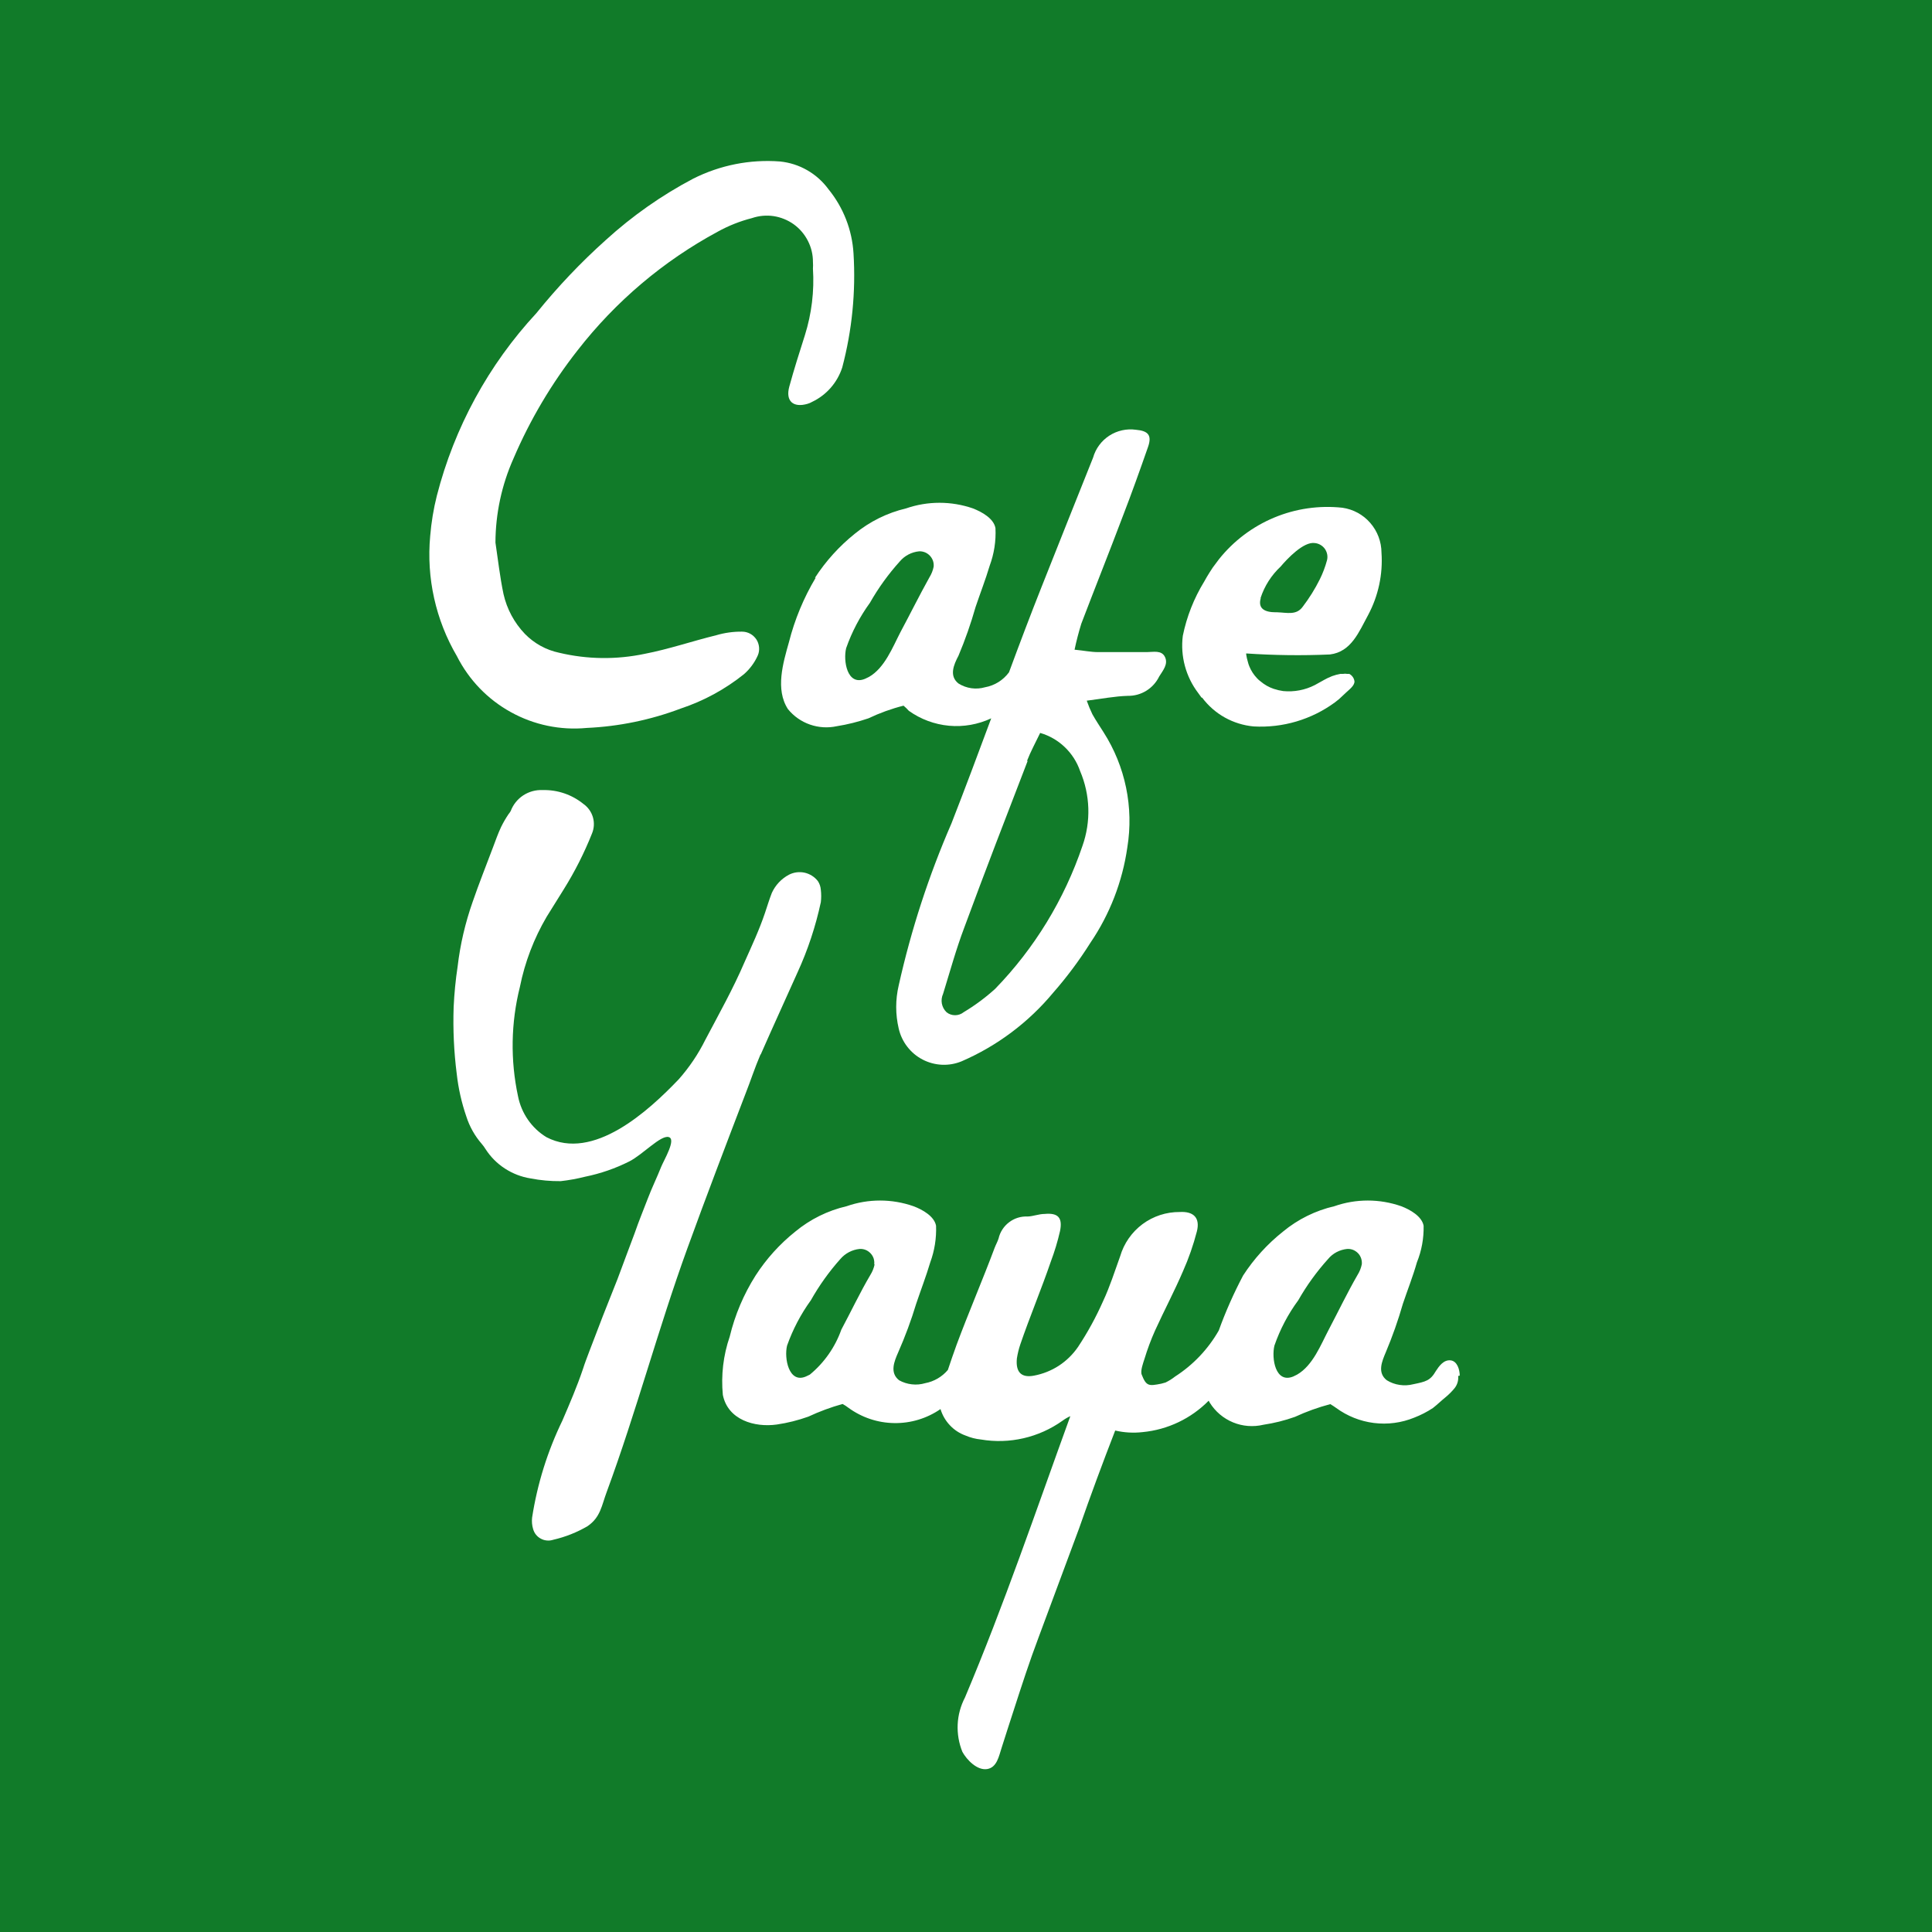 <svg width="36" height="36" viewBox="0 0 36 36" fill="none" xmlns="http://www.w3.org/2000/svg">
<rect width="36" height="36" fill="#117B29"/>
<path d="M14.178 19.642C14.401 19.133 14.634 18.628 14.861 18.119C15.053 17.7 15.198 17.262 15.295 16.811C15.304 16.735 15.304 16.657 15.295 16.581C15.291 16.523 15.272 16.466 15.24 16.418C15.178 16.338 15.09 16.283 14.992 16.261C14.893 16.24 14.791 16.253 14.701 16.299C14.56 16.374 14.448 16.493 14.382 16.638C14.334 16.76 14.296 16.888 14.254 17.012C14.146 17.332 14.009 17.623 13.875 17.924C13.661 18.423 13.402 18.884 13.144 19.373C13.012 19.639 12.846 19.886 12.649 20.109C12.085 20.701 11.054 21.644 10.183 21.19C10.046 21.107 9.929 20.996 9.838 20.865C9.747 20.734 9.684 20.585 9.653 20.429C9.508 19.755 9.52 19.056 9.688 18.388C9.78 17.928 9.949 17.487 10.186 17.083L10.505 16.571C10.711 16.241 10.887 15.893 11.031 15.531C11.071 15.435 11.077 15.328 11.048 15.228C11.019 15.128 10.957 15.041 10.872 14.981C10.657 14.806 10.386 14.714 10.109 14.722C9.982 14.716 9.856 14.751 9.749 14.821C9.643 14.891 9.561 14.993 9.516 15.113C9.504 15.134 9.49 15.154 9.474 15.173C9.423 15.249 9.377 15.328 9.337 15.41C9.28 15.531 9.235 15.659 9.187 15.787C9.059 16.127 8.925 16.462 8.807 16.805C8.67 17.195 8.575 17.599 8.527 18.011C8.489 18.261 8.465 18.513 8.453 18.765C8.439 19.182 8.458 19.599 8.511 20.013C8.541 20.282 8.601 20.547 8.689 20.803C8.749 20.991 8.847 21.166 8.977 21.315C9.003 21.345 9.026 21.377 9.047 21.411C9.14 21.556 9.263 21.68 9.408 21.774C9.553 21.868 9.715 21.931 9.886 21.958C10.071 21.994 10.259 22.011 10.447 22.009C10.601 21.992 10.754 21.964 10.904 21.926C11.19 21.868 11.467 21.772 11.727 21.641C11.982 21.51 12.308 21.151 12.458 21.187C12.608 21.222 12.375 21.609 12.321 21.74C12.241 21.942 12.145 22.137 12.069 22.338C11.992 22.54 11.903 22.754 11.826 22.978C11.717 23.263 11.615 23.547 11.507 23.832C11.418 24.062 11.322 24.293 11.232 24.526C11.143 24.76 11.063 24.968 10.977 25.191C10.939 25.294 10.898 25.396 10.862 25.511C10.754 25.831 10.617 26.151 10.479 26.471C10.202 27.042 10.012 27.651 9.915 28.278C9.907 28.35 9.913 28.423 9.934 28.492C9.945 28.531 9.963 28.567 9.988 28.597C10.013 28.628 10.044 28.654 10.08 28.672C10.115 28.691 10.153 28.702 10.193 28.705C10.233 28.709 10.273 28.703 10.31 28.691C10.535 28.639 10.75 28.554 10.948 28.438C11.191 28.272 11.21 28.054 11.306 27.798C11.858 26.301 12.263 24.763 12.809 23.259C13.157 22.3 13.524 21.34 13.891 20.381C13.986 20.141 14.066 19.891 14.168 19.655" fill="white"/>
<path d="M25.375 23.56C25.36 23.631 25.333 23.698 25.295 23.758C25.11 24.078 24.938 24.436 24.759 24.776C24.612 25.054 24.465 25.444 24.169 25.614L24.098 25.649C23.763 25.786 23.69 25.306 23.747 25.073C23.852 24.771 24.001 24.486 24.191 24.229C24.348 23.953 24.534 23.696 24.746 23.461C24.79 23.407 24.845 23.363 24.906 23.331C24.967 23.299 25.035 23.279 25.104 23.272C25.141 23.27 25.179 23.276 25.214 23.29C25.248 23.304 25.28 23.326 25.306 23.353C25.332 23.38 25.351 23.413 25.363 23.449C25.375 23.485 25.379 23.523 25.375 23.56ZM16.297 23.56C16.282 23.631 16.255 23.698 16.217 23.758C16.028 24.078 15.859 24.436 15.677 24.776C15.561 25.103 15.358 25.393 15.09 25.614L15.017 25.649C14.698 25.786 14.608 25.306 14.666 25.073C14.773 24.772 14.922 24.487 15.109 24.229C15.264 23.954 15.448 23.696 15.658 23.461C15.749 23.354 15.879 23.286 16.019 23.272C16.056 23.27 16.094 23.276 16.129 23.29C16.164 23.304 16.195 23.326 16.221 23.353C16.247 23.38 16.267 23.413 16.279 23.449C16.29 23.485 16.294 23.523 16.29 23.56M27.2 25.633C27.2 25.524 27.155 25.361 27.028 25.348C26.9 25.335 26.814 25.457 26.756 25.546C26.651 25.729 26.565 25.745 26.335 25.793C26.252 25.814 26.165 25.819 26.081 25.806C25.995 25.794 25.914 25.764 25.841 25.719C25.659 25.578 25.751 25.367 25.822 25.198C25.946 24.903 26.053 24.601 26.141 24.293C26.227 24.037 26.329 23.781 26.402 23.522C26.49 23.305 26.532 23.074 26.527 22.84C26.495 22.665 26.278 22.54 26.109 22.476C25.706 22.335 25.267 22.335 24.864 22.476C24.513 22.557 24.185 22.719 23.907 22.949C23.616 23.18 23.365 23.456 23.163 23.768C22.989 24.098 22.837 24.44 22.71 24.792C22.512 25.139 22.233 25.433 21.897 25.649C21.841 25.693 21.782 25.73 21.718 25.761L21.638 25.783C21.408 25.828 21.36 25.834 21.274 25.614C21.246 25.543 21.303 25.393 21.325 25.323C21.38 25.142 21.446 24.964 21.523 24.792C21.692 24.421 21.884 24.059 22.043 23.688C22.15 23.448 22.236 23.2 22.302 22.946C22.366 22.693 22.241 22.569 21.983 22.584C21.733 22.582 21.49 22.661 21.289 22.81C21.089 22.959 20.942 23.17 20.872 23.41C20.77 23.691 20.681 23.976 20.553 24.248C20.422 24.544 20.266 24.829 20.087 25.099C19.992 25.237 19.871 25.356 19.73 25.448C19.59 25.539 19.432 25.602 19.267 25.633C19.031 25.678 18.923 25.569 18.948 25.313C18.962 25.224 18.983 25.136 19.012 25.051C19.181 24.555 19.411 24.005 19.58 23.509C19.65 23.323 19.708 23.133 19.752 22.939C19.803 22.687 19.714 22.597 19.465 22.62C19.357 22.62 19.251 22.665 19.146 22.668C19.023 22.662 18.901 22.7 18.803 22.775C18.704 22.85 18.635 22.956 18.607 23.077C18.588 23.138 18.556 23.192 18.533 23.253C18.316 23.835 18.042 24.472 17.825 25.057C17.767 25.214 17.713 25.377 17.662 25.527C17.554 25.655 17.405 25.742 17.241 25.773C17.16 25.797 17.075 25.805 16.991 25.795C16.908 25.786 16.826 25.76 16.753 25.719C16.574 25.578 16.663 25.367 16.737 25.198C16.867 24.903 16.979 24.601 17.072 24.293C17.158 24.037 17.257 23.781 17.334 23.522C17.414 23.304 17.451 23.072 17.442 22.84C17.41 22.665 17.193 22.54 17.021 22.476C16.618 22.335 16.179 22.335 15.776 22.476C15.425 22.557 15.097 22.719 14.819 22.949C14.53 23.18 14.28 23.456 14.079 23.768C13.857 24.118 13.694 24.503 13.597 24.907C13.477 25.255 13.434 25.625 13.469 25.991C13.562 26.458 14.06 26.602 14.474 26.544C14.675 26.515 14.871 26.465 15.062 26.397C15.268 26.301 15.481 26.222 15.7 26.161C15.738 26.181 15.774 26.205 15.808 26.231C16.057 26.413 16.355 26.513 16.663 26.517C16.97 26.522 17.271 26.431 17.525 26.256C17.559 26.369 17.619 26.473 17.7 26.558C17.78 26.644 17.88 26.709 17.991 26.749C18.082 26.788 18.179 26.813 18.278 26.823C18.81 26.913 19.357 26.787 19.797 26.474C19.843 26.44 19.892 26.411 19.944 26.388C19.306 28.144 18.709 29.906 17.981 31.63C17.9 31.785 17.853 31.957 17.845 32.132C17.837 32.307 17.867 32.482 17.933 32.644C18.016 32.794 18.208 32.993 18.393 32.964C18.578 32.935 18.613 32.721 18.664 32.567C18.738 32.34 18.808 32.11 18.884 31.883C19.034 31.419 19.184 30.955 19.357 30.498C19.605 29.826 19.858 29.154 20.107 28.48C20.319 27.872 20.544 27.264 20.78 26.656C20.948 26.695 21.122 26.705 21.294 26.685C21.759 26.64 22.193 26.433 22.522 26.1L22.541 26.135C22.644 26.301 22.796 26.43 22.976 26.504C23.155 26.578 23.354 26.593 23.543 26.548C23.743 26.518 23.94 26.469 24.13 26.401C24.342 26.303 24.562 26.224 24.788 26.164C24.825 26.185 24.861 26.209 24.896 26.234C25.103 26.386 25.345 26.483 25.6 26.515C25.855 26.547 26.113 26.513 26.351 26.416C26.473 26.369 26.59 26.309 26.699 26.237C26.782 26.173 26.852 26.103 26.935 26.036C26.998 25.984 27.056 25.926 27.107 25.863C27.156 25.799 27.179 25.719 27.171 25.639" fill="white"/>
<path d="M15.767 12.077C15.873 11.775 16.022 11.491 16.21 11.232C16.367 10.956 16.553 10.698 16.766 10.462C16.857 10.354 16.986 10.287 17.126 10.273C17.164 10.271 17.201 10.278 17.236 10.292C17.27 10.306 17.302 10.328 17.327 10.355C17.353 10.382 17.372 10.415 17.385 10.45C17.397 10.486 17.401 10.524 17.397 10.561C17.383 10.631 17.356 10.698 17.318 10.759C17.129 11.098 16.96 11.441 16.778 11.78C16.635 12.055 16.485 12.448 16.191 12.614L16.118 12.649C15.783 12.787 15.709 12.307 15.767 12.077ZM19.137 14.178C19.203 14.006 19.293 13.843 19.382 13.657C19.554 13.707 19.711 13.797 19.84 13.921C19.97 14.045 20.068 14.198 20.126 14.367C20.315 14.81 20.331 15.308 20.17 15.762C19.832 16.76 19.276 17.671 18.543 18.426C18.362 18.59 18.165 18.736 17.956 18.861C17.91 18.898 17.854 18.917 17.796 18.917C17.738 18.917 17.682 18.898 17.637 18.861C17.592 18.818 17.562 18.762 17.55 18.7C17.539 18.639 17.547 18.576 17.573 18.519C17.701 18.106 17.815 17.687 17.969 17.281C18.352 16.242 18.75 15.212 19.149 14.178M15.199 10.765C14.976 11.139 14.808 11.543 14.701 11.965C14.592 12.352 14.443 12.845 14.682 13.213C14.789 13.345 14.931 13.445 15.092 13.501C15.252 13.557 15.425 13.568 15.591 13.532C15.792 13.5 15.989 13.451 16.182 13.385C16.392 13.285 16.611 13.206 16.836 13.149C16.871 13.178 16.904 13.21 16.935 13.245C17.155 13.402 17.413 13.498 17.683 13.523C17.953 13.548 18.224 13.5 18.47 13.385C18.227 14.041 17.981 14.697 17.729 15.343C17.306 16.316 16.977 17.327 16.746 18.362C16.684 18.626 16.684 18.901 16.746 19.165C16.774 19.288 16.828 19.403 16.905 19.503C16.982 19.603 17.079 19.685 17.191 19.743C17.302 19.801 17.425 19.834 17.55 19.84C17.676 19.846 17.801 19.824 17.918 19.776C18.579 19.49 19.164 19.052 19.625 18.497C19.88 18.206 20.111 17.896 20.317 17.569C20.679 17.037 20.915 16.428 21.006 15.791C21.128 15.045 20.97 14.28 20.563 13.644C20.493 13.532 20.419 13.424 20.355 13.309C20.315 13.226 20.28 13.142 20.25 13.056C20.531 13.021 20.773 12.973 21.016 12.966C21.137 12.968 21.257 12.935 21.36 12.871C21.464 12.807 21.547 12.714 21.6 12.605C21.667 12.496 21.772 12.378 21.708 12.243C21.645 12.109 21.488 12.151 21.37 12.151C21.067 12.151 20.764 12.151 20.461 12.151C20.327 12.151 20.193 12.122 20.023 12.106C20.057 11.943 20.099 11.782 20.148 11.623C20.403 10.954 20.668 10.292 20.92 9.624C21.086 9.195 21.239 8.766 21.392 8.328C21.469 8.107 21.392 8.028 21.166 8.008C20.993 7.984 20.817 8.023 20.67 8.118C20.524 8.213 20.416 8.358 20.368 8.527C20.049 9.323 19.73 10.126 19.411 10.929C19.203 11.453 19.002 11.984 18.801 12.528C18.693 12.674 18.534 12.774 18.355 12.806C18.272 12.83 18.185 12.836 18.1 12.824C18.015 12.812 17.933 12.782 17.86 12.736C17.681 12.595 17.771 12.387 17.86 12.218C17.985 11.922 18.091 11.618 18.179 11.309C18.265 11.053 18.364 10.801 18.441 10.542C18.524 10.318 18.561 10.08 18.549 9.841C18.517 9.662 18.3 9.54 18.128 9.473C17.725 9.334 17.287 9.334 16.884 9.473C16.533 9.556 16.206 9.718 15.926 9.947C15.638 10.178 15.388 10.455 15.186 10.765" fill="white"/>
<path d="M10.933 13.564C11.532 13.537 12.123 13.415 12.684 13.203C13.112 13.061 13.51 12.845 13.862 12.563C13.972 12.467 14.06 12.348 14.12 12.214C14.141 12.166 14.149 12.113 14.144 12.06C14.139 12.008 14.122 11.957 14.093 11.913C14.063 11.869 14.024 11.833 13.978 11.808C13.931 11.783 13.879 11.77 13.827 11.77C13.664 11.768 13.501 11.791 13.345 11.837C12.901 11.946 12.464 12.096 12.014 12.183C11.488 12.294 10.943 12.288 10.419 12.163C10.176 12.112 9.954 11.989 9.781 11.812C9.583 11.605 9.445 11.349 9.382 11.069C9.315 10.75 9.28 10.43 9.232 10.11C9.234 9.571 9.348 9.038 9.567 8.546C9.876 7.823 10.278 7.145 10.763 6.527C11.471 5.617 12.36 4.864 13.374 4.317C13.575 4.206 13.789 4.121 14.012 4.064C14.141 4.02 14.28 4.007 14.415 4.027C14.551 4.048 14.679 4.1 14.791 4.18C14.902 4.26 14.992 4.366 15.054 4.488C15.117 4.611 15.149 4.746 15.148 4.883C15.151 4.924 15.151 4.964 15.148 5.005C15.175 5.424 15.124 5.845 14.998 6.246C14.896 6.566 14.794 6.886 14.707 7.205C14.634 7.474 14.781 7.602 15.046 7.525C15.077 7.516 15.107 7.504 15.135 7.487C15.267 7.424 15.384 7.335 15.48 7.225C15.576 7.115 15.649 6.986 15.694 6.847C15.877 6.155 15.948 5.438 15.904 4.723C15.878 4.285 15.715 3.867 15.438 3.527C15.332 3.382 15.197 3.261 15.042 3.172C14.886 3.082 14.713 3.027 14.535 3.009C13.977 2.966 13.418 3.077 12.917 3.329C12.329 3.639 11.782 4.023 11.29 4.471C10.822 4.89 10.389 5.347 9.994 5.836C9.103 6.797 8.466 7.966 8.14 9.237C8.078 9.483 8.037 9.735 8.016 9.988C7.944 10.768 8.118 11.552 8.514 12.227C8.737 12.668 9.086 13.031 9.518 13.269C9.949 13.508 10.442 13.611 10.933 13.564Z" fill="white"/>
<path d="M23.489 11.143C23.562 10.919 23.691 10.718 23.862 10.558C23.984 10.414 24.29 10.087 24.5 10.119C24.538 10.123 24.573 10.134 24.605 10.153C24.638 10.172 24.665 10.197 24.687 10.227C24.708 10.258 24.723 10.292 24.73 10.329C24.737 10.366 24.736 10.403 24.727 10.439C24.694 10.562 24.649 10.681 24.593 10.794C24.503 10.975 24.396 11.146 24.274 11.306C24.156 11.469 23.984 11.415 23.799 11.409C23.77 11.409 23.799 11.409 23.773 11.409C23.572 11.409 23.435 11.345 23.492 11.146M22.401 13.001C22.515 13.152 22.658 13.278 22.823 13.37C22.988 13.462 23.17 13.518 23.358 13.536C23.9 13.567 24.436 13.409 24.874 13.088L24.951 13.027L25.088 12.899C25.142 12.848 25.247 12.771 25.238 12.691C25.233 12.663 25.223 12.636 25.206 12.613C25.189 12.589 25.167 12.57 25.142 12.557H25.104C25.077 12.552 25.05 12.552 25.024 12.557H24.976C24.924 12.566 24.873 12.58 24.823 12.598L24.74 12.634C24.657 12.675 24.58 12.723 24.5 12.765C24.319 12.858 24.114 12.897 23.91 12.877L23.824 12.861L23.732 12.835C23.643 12.805 23.561 12.758 23.489 12.697C23.465 12.68 23.442 12.659 23.422 12.637C23.36 12.572 23.311 12.496 23.278 12.413C23.268 12.388 23.259 12.362 23.253 12.336C23.239 12.29 23.228 12.243 23.221 12.195V12.176C23.74 12.211 24.261 12.218 24.781 12.195C25.18 12.147 25.324 11.77 25.493 11.46C25.683 11.104 25.77 10.701 25.742 10.299C25.741 10.095 25.667 9.898 25.533 9.744C25.4 9.59 25.216 9.49 25.014 9.461C24.581 9.414 24.143 9.477 23.741 9.645C23.339 9.813 22.986 10.079 22.714 10.42L22.599 10.574C22.564 10.628 22.525 10.686 22.49 10.746L22.439 10.836C22.248 11.147 22.113 11.489 22.04 11.847C21.992 12.227 22.096 12.611 22.328 12.915L22.388 12.998" fill="white"/>
</svg>
